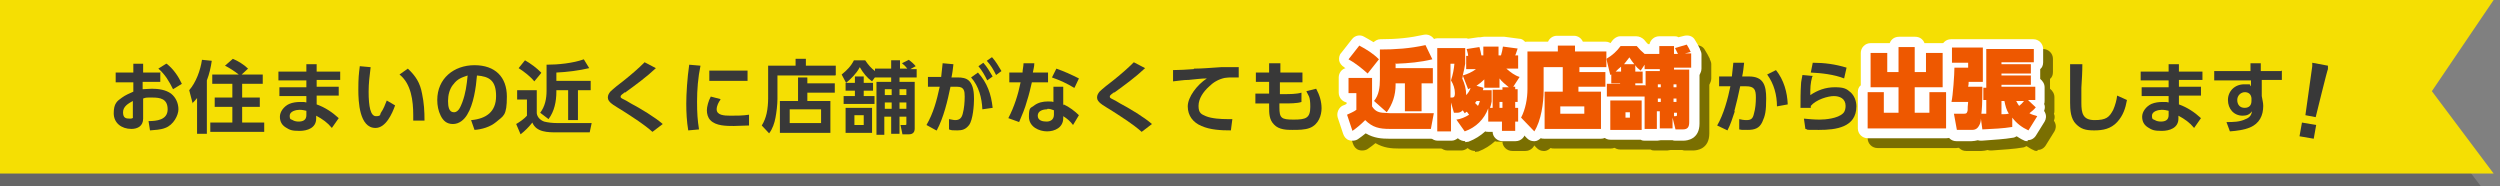<?xml version="1.0" encoding="UTF-8"?>
<svg xmlns="http://www.w3.org/2000/svg" version="1.1" viewBox="0 0 510 38">
  <rect x="0" y="0" width="510" height="38" fill="#808080" stroke="none"/>
  <defs>
    <style>
      .cls-1 {
        fill: #000;
      }

      .cls-1, .cls-2, .cls-3, .cls-4, .cls-5, .cls-6 {
        stroke-width: 0px;
      }

      .cls-2 {
        fill: #f5df03;
      }

      .cls-7 {
        isolation: isolate;
      }

      .cls-3 {
        fill: #010101;
        opacity: .2;
      }

      .cls-8 {
        mix-blend-mode: multiply;
        opacity: .5;
      }

      .cls-4 {
        fill: #383838;
      }

      .cls-5 {
        fill: #ee5800;
      }

      .cls-6 {
        fill: #fff;
      }
    </style>
  </defs>
  <g class="cls-7">
    <g id="_レイヤー_1" data-name="レイヤー 1">
      <polygon class="cls-3" points="0 38 506.1 38 493.4 21.3 506.1 2.6 0 2.6 0 38"/>
      <polygon class="cls-2" points="0 35.4 508.7 35.4 496.1 18.6 508.7 0 0 0 0 35.4"/>
      <g>
        <g>
          <path class="cls-4" d="M32.7,14.7v2h-3.6v1.5c.6,0,1.2-.1,1.9-.1,1.3,0,2.8.2,3.9,1,1,.8,1.5,2,1.5,3.2s-1,3.2-2.7,3.8c-1,.4-2.1.4-3.1.5l-.3-1.9c1.6,0,3.9-.2,3.9-2.4s-1.6-2.4-3.1-2.4-1.3,0-1.9.2v4.1c0,1.5-1.1,2.1-2.4,2.1-2,0-3.6-1.2-3.6-3.2s.7-2.5,1.7-3.2c.7-.5,1.4-.8,2.3-1.2v-1.9h-3.6v-2h3.6v-1.8h2v1.8h3.6ZM27.1,20.6c-.9.5-2,1.1-2,2.3s.6,1.3,1.4,1.3.6-.3.6-.4v-3.2ZM34,13c1.4,1.1,2.4,2.6,3.1,4.1l-1.8,1.1c-.8-1.6-1.6-3-3-4.2l1.6-1Z"/>
          <path class="cls-4" d="M39.3,21.1l-.7-2.7c1.4-1.6,2.3-4.1,2.6-6.2l2,.2c-.2,1.4-.5,2.7-1,4v10.9h-2v-7.3c-.3.4-.6.7-1,1.1ZM45.9,13.4l1.6-1.4c1,.4,2.3,1.2,3.1,2l-1.3,1.2h4.3v1.9h-4.2v2.8h3.6v1.9h-3.6v3.2h4.5v1.9h-11v-1.9h4.5v-3.2h-3.6v-1.9h3.6v-2.8h-4.1v-1.9h5.4c-.9-.7-1.8-1.3-2.8-1.8Z"/>
          <path class="cls-4" d="M69.4,14.5v1.8h-4.8v1.4h4.5v1.8h-4.5v1.8c1.7.6,3.2,1.6,4.5,2.8l-1.4,2c-.9-1.1-1.9-1.8-3.2-2.5v.6c0,1.9-1.8,2.5-3.4,2.5s-2-.2-2.8-.7c-.8-.5-1.2-1.2-1.2-2.2s.8-2.1,1.9-2.6c.7-.3,1.5-.4,2.3-.4s.8,0,1.2.1v-1.3h-5.5v-1.8h5.5v-1.4h-5.7v-1.8h5.7v-1.5h2.1v1.5h4.8ZM61.1,22.4c-.7,0-2,.3-2,1.2s.3.7.6.9c.3.2.8.3,1.2.3.9,0,1.6-.3,1.6-1.3v-.9c-.4-.1-.9-.2-1.4-.2Z"/>
          <path class="cls-4" d="M75.6,13.8c-.2,1.6-.4,3.2-.4,4.9,0,3.1.4,5,1.5,5s.8-.4,1-.7c.5-.7.9-1.7,1.2-2.5l1.7,1c-.6,1.7-1.9,4.6-4,4.6-3.3,0-3.5-5.4-3.5-7.8s.1-3.2.3-4.8l2.2.2ZM86.1,19.1c.4,1.9.5,3.6.5,5.5h-2.3c0-.3,0-.7,0-1.1,0-2.9-.4-6.4-2.8-8.3l1.7-1.2c1.6,1.5,2.5,2.9,2.9,5.1Z"/>
          <path class="cls-4" d="M96.2,24.5c3-.3,5-1.7,5-4.9s-1.4-4-3.9-4.2c-.2,2.5-.7,5.9-2,8-.6,1-1.6,1.9-2.9,1.9s-2-.7-2.5-1.7c-.5-1-.7-2.1-.7-3.2,0-4.4,3.4-7.1,7.6-7.1s6.6,2.4,6.6,6.4-.7,3.9-2.2,5.2c-1.2,1-2.9,1.5-4.4,1.6l-.7-2ZM92.4,17.3c-.7.9-1,2.1-1,3.3s.2,2.3,1.2,2.3,1.4-1.3,1.7-2c.7-1.9.9-3.5,1.1-5.5-1.2.4-2.1.7-2.9,1.8Z"/>
          <path class="cls-4" d="M109.5,18.4v4.7c.1.8.7,1.4,1.5,1.7.8.2,1.7.3,2.5.3h7.2l-.4,1.9h-6.7c-1.8,0-4.2,0-5-2-.7.9-1.5,1.7-2.4,2.4l-.9-2.1c.7-.4,1.7-1.1,2.2-1.7v-3.3h-2v-1.9h4ZM110.4,14.9l-1.4,1.7c-.8-1-2.1-2-3.2-2.7l1.3-1.6c1.2.7,2.3,1.5,3.3,2.5ZM113.5,14.8v1.7h7v1.9h-2.6v6.1h-2v-6.1h-2.4v.3c0,2-.4,4-1.6,5.6l-1.7-1.3c1-1.3,1.3-2.9,1.3-4.5v-5.3c2.3,0,5.4-.3,7.6-1.1l1.1,1.8c-2.1.5-4.5.8-6.7.9Z"/>
          <path class="cls-4" d="M127.5,18.8c-.5.4-.9.6-.9.9s.2.3.3.4c.6.3,1.2.6,1.8,1,1.9,1,4.9,2.8,6.5,4.2l-2.1,1.6c-1.8-1.6-3.9-2.9-5.9-4.2-.6-.4-2.2-1.3-2.6-1.7-.3-.3-.6-.6-.6-1.1s.2-.8.5-1.2c.5-.5,2.1-1.8,2.8-2.3,1.5-1.2,2.9-2.4,4.2-3.7l2.3,1.2c-1.9,1.8-4.1,3.4-6.3,5Z"/>
          <path class="cls-4" d="M142.9,13.4c-.5,2.4-.7,4.9-.7,7.3s.1,3.8.4,5.7l-2.2.2c-.3-1.8-.4-3.6-.4-5.5s.2-5.2.6-7.9l2.3.2ZM147,20.3c-.4.5-.8,1.3-.8,2,0,1.2,1.5,1.3,2.8,1.3s2.5,0,3.8-.2v2.2c-1,0-2,.1-3.1.1-1.5,0-3.7,0-4.8-1.2-.5-.5-.7-1.3-.7-2s.3-1.9.8-2.8l1.9.5ZM152.5,14.4v2.1h-7.8v-2.1h7.8Z"/>
          <path class="cls-4" d="M170.4,15.4h-11.8v4.8c0,1.1-.2,2.8-.4,3.8-.2,1.1-.6,2.3-1.3,3.2l-1.5-1.6c.5-.8.8-1.6,1-2.5.2-.9.3-2.1.3-3v-6.7h5.6v-1.4h2.1v1.4h6.1v1.9ZM162.8,20.5v-4.7h1.9v1.2h5.6v1.9h-5.6v1.7h4.7v6.5h-10.3v-6.5h3.7ZM161.1,22.3v2.8h6.4v-2.8h-6.4Z"/>
          <path class="cls-4" d="M178.5,14h3.3v-1.7h1.8v1.7h1.5c-.4-.5-.6-.7-1.1-1.1l1.4-.7c.4.3,1,.8,1.4,1.3l-1.1.6h1.3v1.7h-3.5v.9h3.1v9.5c0,.8-.4,1.2-1.2,1.2h-1.3l-.4-1.9h.9c.2,0,.3,0,.3-.2v-1.5h-1.4v3.5h-1.7v-3.5h-1.4v3.7h-1.6v-10.8h3v-.9h-3.3c0-.1-.6.8-.6.8-1.1-.8-1.8-1.7-2.5-2.9-.7,1.3-1.7,2.3-2.8,3.2l-.9-1.7c1.1-.9,1.9-1.7,2.5-2.9h2.3c.6.9,1.2,1.6,2,2.2v-.6ZM174.4,19.6v-1.1h-1.9v-1.6h1.9v-1.3h1.8v1.3h1.9v1.6h-1.9v1.1h2.2v1.6h-6.3v-1.6h2.3ZM177.9,22v5.1h-5.4v-5.1h5.4ZM174.3,23.5v2h1.9v-2h-1.9ZM180.5,18.2v1.2h1.4v-1.2h-1.4ZM180.5,20.9v1.3h1.4v-1.3h-1.4ZM183.5,18.2v1.2h1.4v-1.2h-1.4ZM183.5,20.9v1.3h1.4v-1.3h-1.4Z"/>
          <path class="cls-4" d="M191,26.6l-2-1.1c1.4-2.4,2.1-5,2.7-7.8h-2.4s0-2,0-2h2.7c.1-.9.2-1.9.3-2.8l2.2.2c-.1.9-.2,1.8-.4,2.7h1.3c.8,0,1.7.1,2.3.7.9.9,1,2.5,1,3.7s-.2,4.2-1,5.3c-.7.9-1.4,1.1-2.4,1.1s-1.2,0-1.7-.2v-2.1c.6.1.9.2,1.3.2.9,0,1.3-.5,1.5-1.3.3-1.1.4-2.4.4-3.5s-.1-2-1.5-2h-1.4c-.6,2.9-1.4,6.3-2.8,8.9ZM202.5,22l-2.1.3c-.1-2.3-.7-4.7-2.3-6.5l1.4-1c1.9,2.1,2.7,4.4,3,7.2ZM200.6,12.8c.8.9,1.3,1.8,1.9,2.8l-1.1.8c-.6-1.2-1-1.9-1.8-2.9l1-.7ZM202.4,11.7c.8.9,1.3,1.8,1.9,2.8l-1.1.8c-.6-1.2-1-1.9-1.9-2.9l1-.7Z"/>
          <path class="cls-4" d="M213.8,14.8v2h-3.3c-.3,1.3-.6,2.6-1,3.8-.4,1.5-1,2.9-1.6,4.3l-2.2-.8c1.2-2.3,2-4.8,2.5-7.3h-2.3v-2h2.7c0-.6.2-1.3.2-1.9h2.2c0,.7-.2,1.3-.3,1.9h2.9ZM217,21.3c1.1.5,2.3,1.4,3.1,2.2l-1.2,2c-.6-.8-1.2-1.3-2-1.8v.4c0,1.9-1.7,2.7-3.3,2.7s-3.7-.9-3.7-3,.4-1.7,1.1-2.3c.8-.6,1.8-.8,2.7-.8s.8,0,1.2.1v-3.1c0,0,2,0,2,0v3.8ZM213.6,22.3c-.8,0-1.9.3-1.9,1.3s1,1.2,1.8,1.2,1.5-.4,1.5-1.4v-.9c-.5-.2-.8-.3-1.3-.3ZM219.1,17.9c-1.5-.9-2.8-1.5-4.5-2.1l.9-1.8c1.7.6,3,1.2,4.6,2l-.9,1.9Z"/>
          <path class="cls-4" d="M227.3,18.8c-.5.4-.9.6-.9.9s.2.3.3.4c.6.3,1.2.6,1.8,1,1.9,1,4.9,2.8,6.5,4.2l-2.1,1.6c-1.8-1.6-3.9-2.9-5.9-4.2-.6-.4-2.2-1.3-2.6-1.7-.3-.3-.6-.6-.6-1.1s.2-.8.5-1.2c.5-.5,2.1-1.8,2.8-2.3,1.5-1.2,2.9-2.4,4.2-3.7l2.3,1.2c-1.9,1.8-4.1,3.4-6.3,5Z"/>
          <path class="cls-4" d="M243.6,14c1.8,0,3.7-.2,5.5-.3,1.2,0,2.4,0,3.6,0v2.1c-.4,0-.9,0-1.4,0s-.9,0-1.5.1c-1.3.3-2.3.9-3.2,1.8-1.1,1-2.1,2.4-2.1,3.9s.6,1.7,1.5,2.1c1.2.5,3.1.6,4.4.6s.7,0,1,0l-.3,2.3c-2,0-4.2-.1-6-.9-1.7-.7-2.8-2.1-2.8-4s1.9-4.4,3.9-5.7c-1.2,0-2.4.2-3.7.3-1.1,0-2.1.2-3.2.3v-2.3c1.3,0,2.8-.1,4.2-.2Z"/>
          <path class="cls-4" d="M265.7,14.9v1.9h-4.6v2.4c0,0,.9,0,.9,0,1,0,2.5,0,3.5-.3v1.9c-.8.3-2.5.3-3.5.3h-1c0,.3,0,.6,0,.8,0,2.2.4,2.5,2.9,2.5s3.4-.3,3.4-2.6-.4-2.2-.8-3.2l2-.5c.7,1.3,1.1,2.6,1.1,4s-.6,3.3-2.4,4c-1,.4-2.4.4-3.5.4s-2.8,0-3.8-1.1c-1-1-1-2.3-1-3.6v-.7h-2.8v-2h2.8v-2.4s-2.7,0-2.7,0v-1.9h2.7v-1.9s2.3,0,2.3,0v1.9s4.5,0,4.5,0Z"/>
        </g>
        <g>
          <path class="cls-4" d="M353.9,22.7c-.4,1.2-.9,2.8-1.5,3.9l-2.1-1c1.3-2.2,2.2-5.5,2.7-8h-2.3s0-2,0-2h2.6c.1-.9.2-1.8.3-2.8h2.2c-.1,1-.2,1.9-.4,2.8h1.4c3,0,3.5,1.9,3.5,4.5s-.2,3.5-.8,4.8c-.6,1.3-1.6,1.6-3,1.6s-1.2,0-1.7-.1v-2.1c.4.1.9.2,1.5.2,1,0,1.3-.4,1.5-1.3.3-1,.4-2.2.4-3.3,0-1.6-.3-2.3-2-2.3h-1.2c-.4,2-.7,3.1-1.2,5.1ZM364.7,21.3l-2.2.4c0-2.3-.6-4.6-2-6.5l1.8-.9c1.6,2,2.3,4.5,2.4,7Z"/>
          <path class="cls-4" d="M369.7,15.6c-.4,1.5-.4,2.3-.4,3.8,1.5-1,3.1-1.6,5-1.6s2.4.3,3.3,1.1c.7.7,1.1,1.7,1.1,2.8,0,4.3-4.2,4.8-7.6,4.8s-1.9,0-2.8-.2l-.3-2.1c1.1.1,2.1.2,3.2.2s3.7-.2,4.8-1.3c.4-.4.5-1,.5-1.5,0-1.5-1.2-2-2.4-2s-3.6.7-4.7,2c0,.1,0,.3,0,.4h-2.1c0-1.6,0-3.2.1-4.7,0-.7.2-1.3.3-2l2.2.2ZM376.7,13.8l-.5,2.2c-2-.8-4.6-1.1-6.8-1.2l.4-2c2.4,0,4.6.3,6.9,1Z"/>
        </g>
        <g>
          <g>
            <path class="cls-4" d="M424.8,13.1c0,1.6-.1,3.2-.2,4.8,0,1,0,2.1,0,3.1,0,2.1.3,3.5,2.7,3.5s3-.6,3.8-2.1c.4-.9.7-2,.8-2.9l2,.9c-.3,1.7-.8,3.2-2,4.5-1.3,1.4-2.9,1.7-4.7,1.7s-2.7-.3-3.7-1.3c-1.1-1.1-1.2-2.9-1.2-4.4,0-2.6,0-5.2,0-7.8h2.3Z"/>
            <path class="cls-4" d="M449.3,14.5v1.8h-4.8v1.4h4.5v1.8h-4.5v1.8c1.7.6,3.2,1.6,4.5,2.8l-1.4,2c-.9-1.1-1.9-1.8-3.2-2.5v.6c0,1.9-1.8,2.5-3.4,2.5s-2-.2-2.8-.7c-.8-.5-1.2-1.2-1.2-2.2s.8-2.1,1.9-2.6c.7-.3,1.5-.4,2.3-.4s.8,0,1.2.1v-1.3h-5.5v-1.8h5.5v-1.4h-5.7v-1.8h5.7v-1.5h2.1v1.5h4.8ZM441,22.4c-.7,0-2,.3-2,1.2s.3.7.6.9c.3.2.8.3,1.2.3.9,0,1.6-.3,1.6-1.3v-.9c-.4-.1-.9-.2-1.4-.2Z"/>
            <path class="cls-4" d="M465.5,14.4v1.9h-4.1v3.3c.1.7.3,1.3.3,2,0,2-.8,3.6-2.7,4.4-1.2.5-2.7.7-4.1.8l-.7-1.9c1.3,0,2.7,0,3.9-.6.8-.3,1.2-.8,1.3-1.6-.5.7-1.1.9-1.9.9-1.8,0-3-1.4-3-3.2s1.4-3.2,3.3-3.2.9,0,1.4.4v-1.2h-7.5v-1.9h7.4v-1.6s2.1,0,2.1,0v1.6h4.1ZM458,18.8c-.9,0-1.6.7-1.6,1.6s.5,1.6,1.5,1.6,1.4-.6,1.4-1.4v-.6c-.1-.8-.6-1.2-1.4-1.2Z"/>
          </g>
          <path class="cls-4" d="M469.6,25l2.9.5-.5,2.8-2.9-.5.5-2.8ZM471.7,13.5v-.7c.1,0,3.2.6,3.2.6v.7c-.1,0-2.5,9.8-2.5,9.8l-2.1-.4,1.4-10Z"/>
        </g>
        <g>
          <g class="cls-8">
            <path class="cls-1" d="M399,30.2h-16c-1.1,0-2-.9-2-2v-7.4c0-.6.2-1.1.6-1.4v-6.6c0-1.1.9-2,2-2h3.4c.2,0,.3,0,.5,0,.3-.8,1-1.3,1.9-1.3h3.3c.9,0,1.6.5,1.9,1.3.1,0,.3,0,.4,0h3.4c1.1,0,2,.9,2,2v6.5c.4.4.7.9.7,1.5v7.4c0,1.1-.9,2-2,2ZM390.9,26.2h.2s0,0,0-.1c0,0,0,0,0,.1ZM390.6,18.2c.2.1.3.3.5.5.1-.2.3-.4.5-.5-.2-.1-.3-.3-.5-.5-.1.2-.3.4-.5.5Z"/>
            <path class="cls-1" d="M415.7,30.8c-.3,0-.6,0-.9-.2-.5-.2-.9-.5-1.4-.8-.2.1-.5.3-.8.3-1.7.3-3.7.4-6.3.6-.3,0-.6,0-.8-.1-.4.1-.9.2-1.3.2h-3.1c-1,0-1.8-.7-2-1.7l-.6-3.3c0-.4,0-.8.2-1.2-.1,0-.2-.2-.3-.3-.4-.5-.5-1.1-.4-1.7.2-.9.5-4.6.5-6.2-.3-.4-.5-.8-.5-1.3v-3.1c0-1.1.9-2,2-2h6.3c.1,0,.2,0,.4,0,.1,0,.2,0,.4,0h9.7c1.1,0,2,.9,2,2v2.7c0,.6-.2,1.1-.6,1.4v.9c0,0,0,.1,0,.2,0,0,0,.1,0,.2v.7c.5.4.9,1,.9,1.7v2.7c0,.2,0,.5-.1.7.2.4.2.9,0,1.4,0,.1.2.3.2.4.3.6.2,1.3-.1,1.8l-1.8,2.9c-.4.6-1,.9-1.7.9ZM408.6,21.3s0,0,.1.2c0,0,0-.1.1-.2,0,0,0,0-.1-.2,0,0,0,.1-.1.2Z"/>
            <path class="cls-1" d="M395.6,25v-4.2h3.4v7.4h-16v-7.4h3.3v4.2h3v-5.2h-5.7v-7h3.4v3.9h2.3v-5.1h3.3v5.1h2.3v-3.9h3.4v7h-5.7v5.2h2.9Z"/>
            <path class="cls-1" d="M406.6,19.9h.6v-7.9h9.7v2.7h-6.6v.4h6v1.9h-6v.4h6v1.9h-6v.4h6.9v2.7h-1.5l1.6,1.5c-.4.5-.8.8-1.3,1.2.5.3,1,.4,1.6.6l-1.8,2.9c-1.3-.6-2.4-1.4-3.3-2.6v1.9c-1.8.3-3.9.4-6.1.5l-.3-2.2c0,.5-.1.9-.3,1.3-.3.6-.7,1-1.5,1h-3.1l-.6-3.3h2.1c.5,0,.6-.2.7-.7,0-.4,0-.9.1-1.7h-3.4c.3-1.3.6-5.6.6-7h2.8v-1h-3.3v-3.1h6.3v7h-2.9c0,.3,0,.6-.1,1h2.9c0,3.7-.1,4.6-.2,5.5.5,0,.6,0,1,0v-2.8h-.6v-2.7ZM411.8,25.2c-.5-.8-.7-1.6-.9-2.6h-.6v2.7c.6,0,1,0,1.4-.1ZM413.3,22.6c.2.4.4.7.6,1,.4-.3.7-.6,1-1h-1.7Z"/>
          </g>
          <g>
            <g>
              <path class="cls-6" d="M397,28.2h-16c-1.1,0-2-.9-2-2v-7.4c0-.6.2-1.1.6-1.4v-6.6c0-1.1.9-2,2-2h3.4c.2,0,.3,0,.5,0,.3-.8,1-1.3,1.9-1.3h3.3c.9,0,1.6.5,1.9,1.3.1,0,.3,0,.4,0h3.4c1.1,0,2,.9,2,2v6.5c.4.4.7.9.7,1.5v7.4c0,1.1-.9,2-2,2ZM388.9,24.2h.2s0,0,0-.1c0,0,0,0,0,.1ZM388.6,16.2c.2.1.3.3.5.5.1-.2.3-.4.5-.5-.2-.1-.3-.3-.5-.5-.1.2-.3.4-.5.5Z"/>
              <path class="cls-6" d="M413.7,28.8c-.3,0-.6,0-.9-.2-.5-.2-.9-.5-1.4-.8-.2.1-.5.3-.8.3-1.7.3-3.7.4-6.3.6-.3,0-.6,0-.8-.1-.4.1-.9.2-1.3.2h-3.1c-1,0-1.8-.7-2-1.7l-.6-3.3c0-.4,0-.8.2-1.2-.1,0-.2-.2-.3-.3-.4-.5-.5-1.1-.4-1.7.2-.9.5-4.6.5-6.2-.3-.4-.5-.8-.5-1.3v-3.1c0-1.1.9-2,2-2h6.3c.1,0,.2,0,.4,0,.1,0,.2,0,.4,0h9.7c1.1,0,2,.9,2,2v2.7c0,.6-.2,1.1-.6,1.4v.9c0,0,0,.1,0,.2,0,0,0,.1,0,.2v.7c.5.4.9,1,.9,1.7v2.7c0,.2,0,.5-.1.7.2.4.2.9,0,1.4,0,.1.2.3.2.4.3.6.2,1.3-.1,1.8l-1.8,2.9c-.4.6-1,.9-1.7.9ZM406.6,19.3s0,0,.1.2c0,0,0-.1.1-.2,0,0,0,0-.1-.2,0,0,0,.1-.1.2Z"/>
            </g>
            <g>
              <path class="cls-5" d="M393.6,23v-4.2h3.4v7.4h-16v-7.4h3.3v4.2h3v-5.2h-5.7v-7h3.4v3.9h2.3v-5.1h3.3v5.1h2.3v-3.9h3.4v7h-5.7v5.2h2.9Z"/>
              <path class="cls-5" d="M404.6,17.9h.6v-7.9h9.7v2.7h-6.6v.4h6v1.9h-6v.4h6v1.9h-6v.4h6.9v2.7h-1.5l1.6,1.5c-.4.5-.8.8-1.3,1.2.5.3,1,.4,1.6.6l-1.8,2.9c-1.3-.6-2.4-1.4-3.3-2.6v1.9c-1.8.3-3.9.4-6.1.5l-.3-2.2c0,.5-.1.9-.3,1.3-.3.6-.7,1-1.5,1h-3.1l-.6-3.3h2.1c.5,0,.6-.2.7-.7,0-.4,0-.9.1-1.7h-3.4c.3-1.3.6-5.6.6-7h2.8v-1h-3.3v-3.1h6.3v7h-2.9c0,.3,0,.6-.1,1h2.9c0,3.7-.1,4.6-.2,5.5.5,0,.6,0,1,0v-2.8h-.6v-2.7ZM409.8,23.2c-.5-.8-.7-1.6-.9-2.6h-.6v2.7c.6,0,1,0,1.4-.1ZM411.3,20.6c.2.4.4.7.6,1,.4-.3.7-.6,1-1h-1.7Z"/>
            </g>
          </g>
        </g>
        <g>
          <g class="cls-8">
            <path class="cls-1" d="M277.9,30.7c-.2,0-.4,0-.7-.1-.6-.2-1-.7-1.2-1.3l-1.1-3.3c-.3-1,.2-2.1,1.1-2.5.2,0,.4-.2.7-.3v-.3c-.9-.2-1.6-1-1.6-2v-3.1c0-.9.6-1.7,1.4-1.9-.1,0-.2-.1-.3-.2-.5-.3-.9-.8-1-1.3s0-1.2.4-1.6l2.2-2.8c.6-.8,1.7-1,2.5-.5.6.3,1.2.7,1.9,1.1.4-.3.8-.6,1.4-.6,3.5,0,6.1-.3,8.8-.9.9-.2,1.8.2,2.3,1.1l1.4,2.9c.2.5.3,1.1,0,1.7.2.3.3.7.3,1v3.1c0,1.1-.9,2-2,2h-.3v2.2h.5c.6,0,1.2.3,1.5.7.4.5.5,1.1.4,1.7l-.6,3.2c-.2.9-1,1.6-2,1.6h-8.4c-1.6,0-3.2-.1-4.9-1.1-.5.4-1,.8-1.6,1.2-.3.2-.7.3-1.1.3ZM290.3,17.9s0,0,0,0c0,0,0,0,0,0h0Z"/>
            <path class="cls-1" d="M300.9,30.8c-.5,0-1.1-.2-1.5-.6-.4.3-.8.5-1.3.5h-2.8c-1.1,0-2-.9-2-2V11.8c0-1.1.9-2,2-2h5.6c.2,0,.4,0,.6.1l2.1-.3c.1,0,.3,0,.4,0,.2,0,.4-.1.7-.1h3.1c.2,0,.3,0,.4,0,.2,0,.5,0,.7,0l3,.4c.6,0,1.1.4,1.4.9.3.5.4,1.1.2,1.7.1.3.2.6.2.9v2.7c0,.2,0,.4,0,.5.1.2.2.4.3.6.2.6.1,1.2-.2,1.7l-.3.5c.1.3.2.6.2.9v2.6c0,.1,0,.3,0,.4,0,.2.1.5.1.8v2.8c0,.6-.2,1.1-.6,1.4v.5c0,1.1-.9,2-2,2h-2.7c-1.1,0-2-.9-2-1.9h-.8c-.3,0-.5,0-.7-.1-1,.9-2.1,1.6-3.4,2.1-.2,0-.5.1-.7.1ZM305.1,16.1c.1,0,.2,0,.4.1.3.1.5.3.7.5.2-.3.6-.6.9-.7,0,0,.2,0,.3,0,0-.2,0-.4.1-.6,0,0,0,0,0,0-.5,0-1-.3-1.3-.7-.3.4-.8.7-1.3.7,0,0,0,0,0,.1,0,.2.1.5,0,.7Z"/>
            <path class="cls-1" d="M314.9,30.8c-.5,0-1-.2-1.4-.6l-2.7-2.8c-.6-.6-.8-1.6-.3-2.4.7-1.2,1-3,1-4.8v-7.7c0-1.1.9-2,2-2h4.3c.3-.7,1-1.2,1.8-1.2h3.5c.8,0,1.5.5,1.8,1.2h4.6c1.1,0,2,.9,2,2v3.2c0,.2,0,.3,0,.5,0,.2,0,.3,0,.5v3c0,.7-.4,1.3-.9,1.7v6.9c0,1.1-.9,2-2,2h-11.5c-.3,0-.5,0-.8-.1-.3.3-.8.6-1.2.6,0,0-.1,0-.2,0ZM322.2,14.3c0,0,0,.1.1.2,0,0,0,0,0,0,0,0-.1,0-.2,0ZM321.2,13.7c.1,0,.3,0,.4.1,0-.1-.2-.2-.2-.3,0,0,0,.1-.1.2Z"/>
            <path class="cls-1" d="M345.4,30.7h-1.5c-.2,0-.5,0-.7-.1h-2.4c-.2,0-.5.1-.7.1h-2.5c-.3,0-.6,0-.9-.2h-6.2c-1.1,0-2-.9-2-2v-5c-.3-.4-.5-.8-.5-1.4v-2.6c0-.6.2-1.1.6-1.5,0,0,0-.1,0-.2l-.8-3.3c-.2-.9.2-1.8.9-2.2,1-.6,1.7-1.2,2.2-2,.4-.5,1-.9,1.6-.9h3.3c.6,0,1.2.3,1.6.7.3.4.5.6.8.9h.3c.2-.9,1-1.6,2-1.6h3c.3,0,.6,0,.9.2l1.2-.3c.9-.2,1.8.1,2.2.9.4.6.7,1.2,1,1.8,0,.1,0,.2.1.3.1.2.2.5.2.8v2.9c0,.5-.2.9-.4,1.3v9.9c0,3.2-2.5,3.5-3.3,3.5ZM329.3,15.8s0,0,0,0c0,0,0,0,0,0ZM329.3,15.8h0ZM341.9,14.6c0,0,.1.1.2.2,0,0,.1-.1.2-.2,0,0-.1-.1-.2-.2,0,0-.1.1-.2.2Z"/>
            <path class="cls-1" d="M281.9,17.9v5.8c.5.8,1.1,1.2,2.1,1.3.5,0,1.2.1,1.7.1h8.8l-.6,3.2h-8.4c-2.1,0-3.5-.3-5-1.8-.9.9-1.6,1.5-2.6,2.2l-1.1-3.3c.6-.3,1.4-.6,1.9-1v-3.4h-1.6v-3.1h4.9ZM283.3,14.1l-2.3,2.9c-1.1-1-2.6-2.2-3.9-2.9l2.2-2.8c1.5.8,2.8,1.6,4,2.8ZM286.7,14.9v1h7.6v3.1h-2.3v5.7h-3.4v-5.7h-1.9v.3c0,2.1-.6,3.9-1.8,5.6l-2.6-2.3c1-1.2,1.2-2.8,1.2-4.4v-6.1c3.2,0,6.1-.2,9.3-.9l1.4,2.9c-2.5.6-4.8.8-7.4.9Z"/>
            <path class="cls-1" d="M295.3,11.8h5.6v3.2c-.1.7-.3,1.6-.5,2.4,1-.3,1.9-.7,2.7-1.3h-2v-2.7h.4c0-.5-.2-.9-.3-1.4l2.6-.4c.2.6.3,1.2.4,1.7h.4v-1.8h3.1v1.8h.5c.2-.6.3-1.2.4-1.8l3,.4c-.2.5-.3,1-.5,1.4h.6v2.7h-2.4c.8.7,1.7,1.4,2.7,1.7l-1.3,2h.4v.5h.5v2.6h-.5v1.2h.6v2.8h-.6v1.9h-2.7v-1.9h-2.8v-2.7c-.8,2.2-2.5,3.9-4.8,4.7l-1.7-2.4c.9-.1,1.8-.5,2.6-1-.2-.2-.3-.5-.5-.6-.1,0-.2.2-.4.3l-.4-.6c-.3.3-.6.5-1.1.5h-.7l-.6-2.1v5.9h-2.8V11.8ZM297.9,21.9h.3c.5,0,.6-.3.6-.9,0-.9-.3-1.8-.8-2.6.4-1.2.6-2.3.7-3.4h-.8v6.9ZM300.4,17.4c0,.2,0,.4-.1.6.5,1.1.8,2.2.8,3.4.4-.4.7-.9.9-1.4-.2,0-.3.1-.5.2l-1.1-2.8ZM303.5,23.6c.2-.3.3-.7.4-1h-.7c0,.1-.2.3-.3.4.2.2.4.4.6.6ZM305.7,24h.8v-3.7h2v-.5h1.3c-.7-.6-1.4-1.1-1.9-1.8v1.9h-3.1v-1.7c-.5.5-1,.9-1.6,1.3l1.4.4c0,.1,0,.3-.1.5h1.8v2.3c-.1.5-.2,1-.4,1.5ZM307.9,24h.6v-1.2h-.6v1.2Z"/>
            <path class="cls-1" d="M324,16.7h5.5v3h-5.5v1h4.6v7.6h-11.5v-7.6h3.7v-5h-3.9v4.7c0,2.6-.5,6.2-1.9,8.4l-2.7-2.8c.9-1.7,1.3-3.9,1.3-5.8v-7.7h6.2v-1.2h3.5v1.2h6.4v3.2h-5.5v1ZM325.2,23.7h-4.9v1.5h4.9v-1.5Z"/>
            <path class="cls-1" d="M332.7,19h-2v-1.8s-.1,0-.2.1l-.8-3.3c1.2-.7,2.1-1.5,2.9-2.6h3.3c.5.6,1,1.1,1.6,1.6h3v-1.6h3v1.6h.8c-.2-.4-.4-.8-.6-1.2l2.4-.7c.3.5.6,1,.8,1.5l-1.2.3h1.3v2.9h-3.5v.4h3.1v10.7c0,1-.3,1.5-1.3,1.5h-1.5l-.6-2.4v2.2h-2.6v-3.5h-.6v3.6h-2.5v-6.6h-7.7v-2.6h2.7v-.4ZM330.5,28.5v-6h6.4v6h-6.4ZM331.6,16.6h1.1v-1c-.4.3-.7.6-1.1,1ZM334.4,13.7c-.4.5-.7.9-1.1,1.4h2.1c-.4-.5-.7-.9-1-1.4ZM334.5,24.9h-.9v1.1h.9v-1.1ZM337.7,19.5v-3h2.9v-.4h-3.1v-.9l-.8,1.2c-.5-.4-.8-.6-1.1-1.1v1.3h1.5v2.4h-1.5v.4h2ZM340.2,19.2v.6h.6v-.6h-.6ZM340.8,22.1h-.6v.7h.6v-.7ZM343.4,19.8h.6v-.6h-.6v.6ZM344,22.8v-.7h-.6v.7h.6ZM343.7,25.7c.3,0,.4,0,.4-.3v-.4h-.6v.7h.3Z"/>
          </g>
          <g>
            <g>
              <path class="cls-6" d="M275.9,28.7c-.2,0-.4,0-.7-.1-.6-.2-1-.7-1.2-1.3l-1.1-3.3c-.3-1,.2-2.1,1.1-2.5.2,0,.4-.2.7-.3v-.3c-.9-.2-1.6-1-1.6-2v-3.1c0-.9.6-1.7,1.4-1.9-.1,0-.2-.1-.3-.2-.5-.3-.9-.8-1-1.3s0-1.2.4-1.6l2.2-2.8c.6-.8,1.7-1,2.5-.5.6.3,1.2.7,1.9,1.1.4-.3.8-.6,1.4-.6,3.5,0,6.1-.3,8.8-.9.9-.2,1.8.2,2.3,1.1l1.4,2.9c.2.5.3,1.1,0,1.7.2.3.3.7.3,1v3.1c0,1.1-.9,2-2,2h-.3v2.2h.5c.6,0,1.2.3,1.5.7s.5,1.1.4,1.7l-.6,3.2c-.2.9-1,1.6-2,1.6h-8.4c-1.6,0-3.2-.1-4.9-1.1-.5.4-1,.8-1.6,1.2-.3.2-.7.3-1.1.3ZM288.3,15.9s0,0,0,0c0,0,0,0,0,0h0Z"/>
              <path class="cls-6" d="M298.9,28.8c-.5,0-1.1-.2-1.5-.6-.4.3-.8.5-1.3.5h-2.8c-1.1,0-2-.9-2-2V9.8c0-1.1.9-2,2-2h5.6c.2,0,.4,0,.6.1l2.1-.3c.1,0,.3,0,.4,0,.2,0,.4-.1.7-.1h3.1c.2,0,.3,0,.4,0,.2,0,.5,0,.7,0l3,.4c.6,0,1.1.4,1.4.9.3.5.4,1.1.2,1.7.1.3.2.6.2.9v2.7c0,.2,0,.4,0,.5.1.2.2.4.3.6.2.6.1,1.2-.2,1.7l-.3.5c.1.3.2.6.2.9v2.6c0,.1,0,.3,0,.4,0,.2.1.5.1.8v2.8c0,.6-.2,1.1-.6,1.4v.5c0,1.1-.9,2-2,2h-2.7c-1.1,0-2-.9-2-1.9h-.8c-.3,0-.5,0-.7-.1-1,.9-2.1,1.6-3.4,2.1-.2,0-.5.1-.7.1ZM303.1,14.1c.1,0,.2,0,.4.1.3.1.5.3.7.5.2-.3.6-.6.9-.7,0,0,.2,0,.3,0,0-.2,0-.4.1-.6,0,0,0,0,0,0-.5,0-1-.3-1.3-.7-.3.4-.8.7-1.3.7,0,0,0,0,0,.1,0,.2.1.5,0,.7Z"/>
              <path class="cls-6" d="M312.9,28.8c-.5,0-1-.2-1.4-.6l-2.7-2.8c-.6-.6-.8-1.6-.3-2.4.7-1.2,1-3,1-4.8v-7.7c0-1.1.9-2,2-2h4.3c.3-.7,1-1.2,1.8-1.2h3.5c.8,0,1.5.5,1.8,1.2h4.6c1.1,0,2,.9,2,2v3.2c0,.2,0,.3,0,.5,0,.2,0,.3,0,.5v3c0,.7-.4,1.3-.9,1.7v6.9c0,1.1-.9,2-2,2h-11.5c-.3,0-.5,0-.8-.1-.3.3-.8.6-1.2.6,0,0-.1,0-.2,0ZM320.2,12.3c0,0,0,.1.1.2,0,0,0,0,0,0,0,0-.1,0-.2,0ZM319.2,11.7c.1,0,.3,0,.4.1,0-.1-.2-.2-.2-.3,0,0,0,.1-.1.2Z"/>
              <path class="cls-6" d="M343.4,28.7h-1.5c-.2,0-.5,0-.7-.1h-2.4c-.2,0-.5.1-.7.1h-2.5c-.3,0-.6,0-.9-.2h-6.2c-1.1,0-2-.9-2-2v-5c-.3-.4-.5-.8-.5-1.4v-2.6c0-.6.2-1.1.6-1.5,0,0,0-.1,0-.2l-.8-3.3c-.2-.9.2-1.8.9-2.2,1-.6,1.7-1.2,2.2-2,.4-.5,1-.9,1.6-.9h3.3c.6,0,1.2.3,1.6.7.3.4.5.6.8.9h.3c.2-.9,1-1.6,2-1.6h3c.3,0,.6,0,.9.2l1.2-.3c.9-.2,1.8.1,2.2.9.4.6.7,1.2,1,1.8,0,.1,0,.2.1.3.1.2.2.5.2.8v2.9c0,.5-.2.9-.4,1.3v9.9c0,3.2-2.5,3.5-3.3,3.5ZM327.3,13.8s0,0,0,0c0,0,0,0,0,0ZM327.3,13.8h0ZM339.9,12.6c0,0,.1.1.2.2,0,0,.1-.1.2-.2,0,0-.1-.1-.2-.2,0,0-.1.1-.2.2Z"/>
            </g>
            <g>
              <path class="cls-5" d="M279.9,15.9v5.8c.5.8,1.1,1.2,2.1,1.3.5,0,1.2.1,1.7.1h8.8l-.6,3.2h-8.4c-2.1,0-3.5-.3-5-1.8-.9.9-1.6,1.5-2.6,2.2l-1.1-3.3c.6-.3,1.4-.6,1.9-1v-3.4h-1.6v-3.1h4.9ZM281.3,12.1l-2.3,2.9c-1.1-1-2.6-2.2-3.9-2.9l2.2-2.8c1.5.8,2.8,1.6,4,2.8ZM284.7,12.9v1h7.6v3.1h-2.3v5.7h-3.4v-5.7h-1.9v.3c0,2.1-.6,3.9-1.8,5.6l-2.6-2.3c1-1.2,1.2-2.8,1.2-4.4v-6.1c3.2,0,6.1-.2,9.3-.9l1.4,2.9c-2.5.6-4.8.8-7.4.9Z"/>
              <path class="cls-5" d="M293.3,9.8h5.6v3.2c-.1.7-.3,1.6-.5,2.4,1-.3,1.9-.7,2.7-1.3h-2v-2.7h.4c0-.5-.2-.9-.3-1.4l2.6-.4c.2.6.3,1.2.4,1.7h.4v-1.8h3.1v1.8h.5c.2-.6.3-1.2.4-1.8l3,.4c-.2.5-.3,1-.5,1.4h.6v2.7h-2.4c.8.7,1.7,1.4,2.7,1.7l-1.3,2h.4v.5h.5v2.6h-.5v1.2h.6v2.8h-.6v1.9h-2.7v-1.9h-2.8v-2.7c-.8,2.2-2.5,3.9-4.8,4.7l-1.7-2.4c.9-.1,1.8-.5,2.6-1-.2-.2-.3-.5-.5-.6-.1,0-.2.2-.4.3l-.4-.6c-.3.3-.6.5-1.1.5h-.7l-.6-2.1v5.9h-2.8V9.8ZM295.9,19.9h.3c.5,0,.6-.3.6-.9,0-.9-.3-1.8-.8-2.6.4-1.2.6-2.3.7-3.4h-.8v6.9ZM298.4,15.4c0,.2,0,.4-.1.6.5,1.1.8,2.2.8,3.4.4-.4.7-.9.9-1.4-.2,0-.3.1-.5.2l-1.1-2.8ZM301.5,21.6c.2-.3.3-.7.4-1h-.7c0,.1-.2.3-.3.4.2.2.4.4.6.6ZM303.7,22h.8v-3.7h2v-.5h1.3c-.7-.6-1.4-1.1-1.9-1.8v1.9h-3.1v-1.7c-.5.5-1,.9-1.6,1.3l1.4.4c0,.1,0,.3-.1.5h1.8v2.3c-.1.5-.2,1-.4,1.5ZM305.9,22h.6v-1.2h-.6v1.2Z"/>
              <path class="cls-5" d="M322,14.7h5.5v3h-5.5v1h4.6v7.6h-11.5v-7.6h3.7v-5h-3.9v4.7c0,2.6-.5,6.2-1.9,8.4l-2.7-2.8c.9-1.7,1.3-3.9,1.3-5.8v-7.7h6.2v-1.2h3.5v1.2h6.4v3.2h-5.5v1ZM323.2,21.7h-4.9v1.5h4.9v-1.5Z"/>
              <path class="cls-5" d="M330.7,17h-2v-1.8s-.1,0-.2.1l-.8-3.3c1.2-.7,2.1-1.5,2.9-2.6h3.3c.5.6,1,1.1,1.6,1.6h3v-1.6h3v1.6h.8c-.2-.4-.4-.8-.6-1.2l2.4-.7c.3.5.6,1,.8,1.5l-1.2.3h1.3v2.9h-3.5v.4h3.1v10.7c0,1-.3,1.5-1.3,1.5h-1.5l-.6-2.4v2.2h-2.6v-3.5h-.6v3.6h-2.5v-6.6h-7.7v-2.6h2.7v-.4ZM328.5,26.5v-6h6.4v6h-6.4ZM329.6,14.6h1.1v-1c-.4.3-.7.6-1.1,1ZM332.4,11.7c-.4.5-.7.9-1.1,1.4h2.1c-.4-.5-.7-.9-1-1.4ZM332.5,22.9h-.9v1.1h.9v-1.1ZM335.7,17.5v-3h2.9v-.4h-3.1v-.9l-.8,1.2c-.5-.4-.8-.6-1.1-1.1v1.3h1.5v2.4h-1.5v.4h2ZM338.2,17.2v.6h.6v-.6h-.6ZM338.8,20.1h-.6v.7h.6v-.7ZM341.4,17.8h.6v-.6h-.6v.6ZM342,20.8v-.7h-.6v.7h.6ZM341.7,23.7c.3,0,.4,0,.4-.3v-.4h-.6v.7h.3Z"/>
            </g>
          </g>
        </g>
      </g>
    </g>
  </g>
</svg>